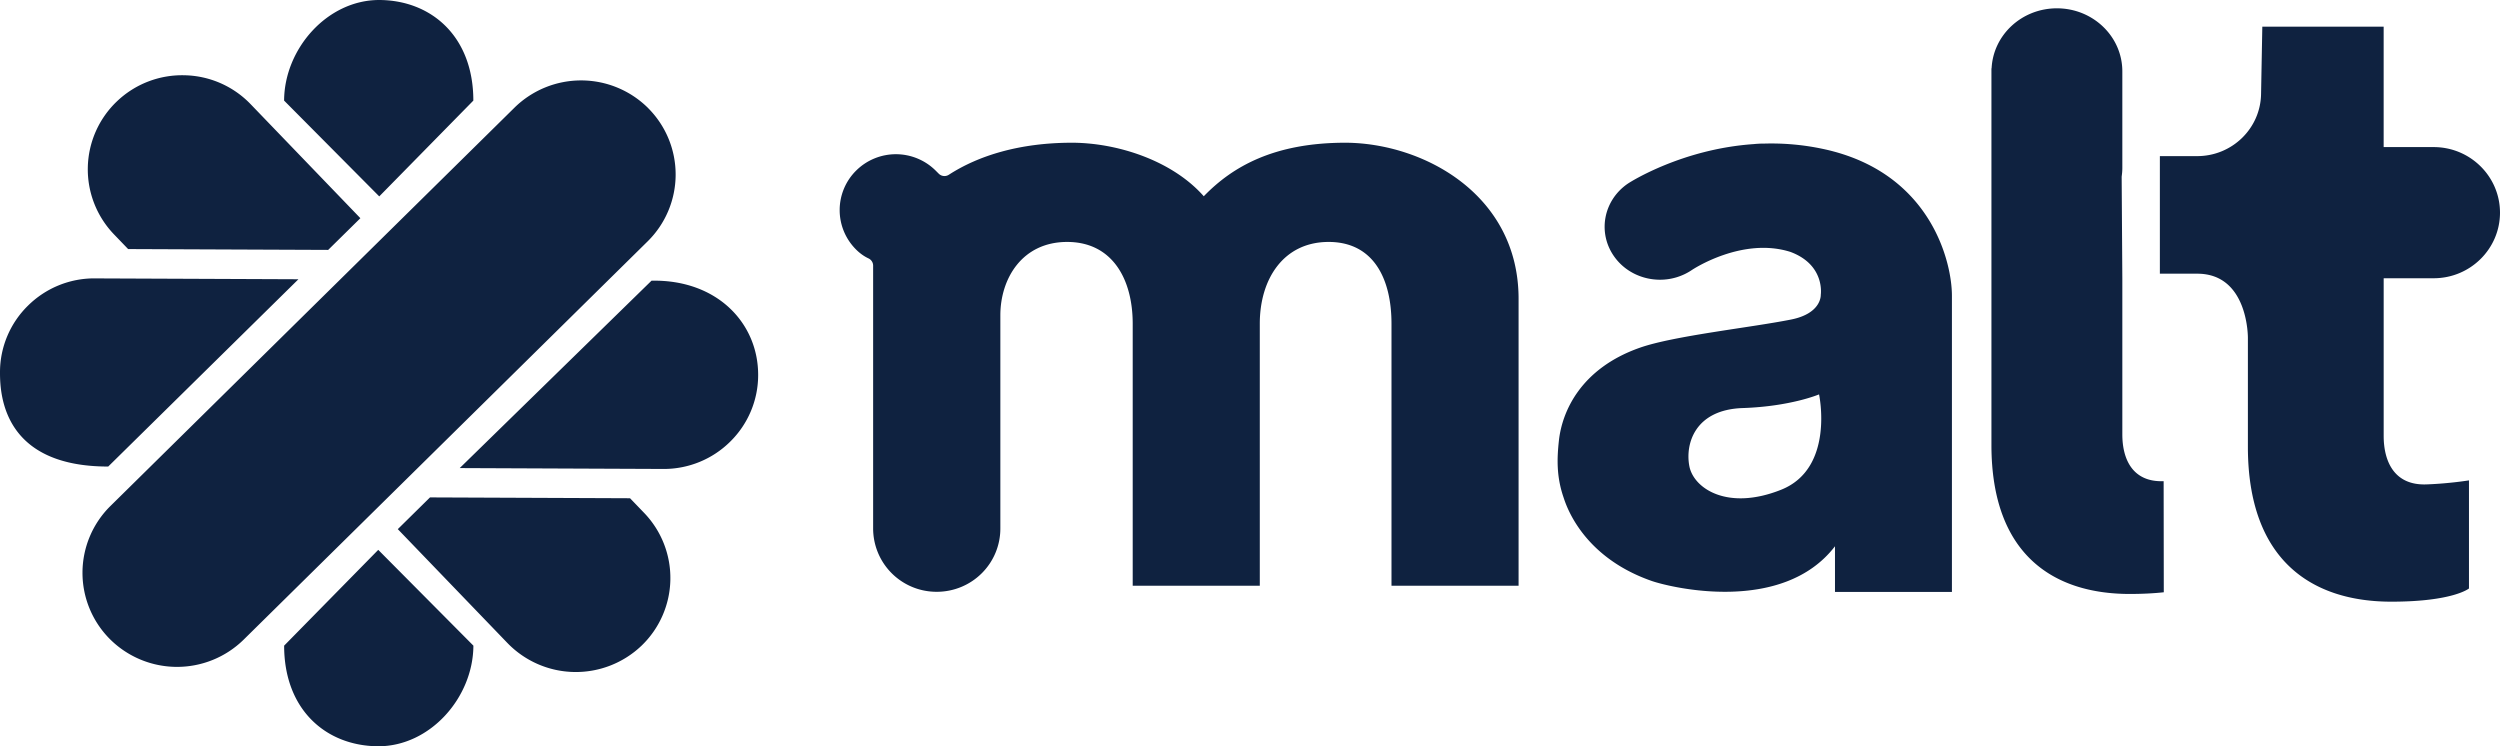 <?xml version="1.0" encoding="UTF-8"?><svg width="134" height="40" xmlns="http://www.w3.org/2000/svg"><path d="M134 11.4c-.002-1.942-1.594-3.516-3.556-3.516h-2.68V1.428h-6.504l-.067 3.618c-.034 1.844-1.557 3.322-3.422 3.322h-2.002v6.302h2.006c2.75 0 2.712 3.443 2.712 3.443v5.837c0 6.106 3.447 8.3 7.688 8.3 3.314 0 4.162-.708 4.162-.708v-5.794s-1.027.17-2.276.216c-1.737.064-2.296-1.242-2.296-2.602v-8.446l2.679-.002c1.962 0 3.554-1.574 3.556-3.515m-20.243 11.89v-8.355l-.036-5.462c.02-.15.036-.303.036-.46V3.826c0-1.867-1.57-3.38-3.507-3.38-1.882 0-3.414 1.427-3.5 3.218h-.009v20.192c0 5.87 3.324 7.98 7.411 7.98.725 0 1.328-.036 1.827-.09l-.008-5.955c-1.675.064-2.214-1.193-2.214-2.502m-9.134 8.438h-6.268V29.28c-2.818 3.665-8.812 2.212-9.83 1.857-3.793-1.326-4.615-4.173-4.725-4.494-.387-1.131-.34-2.119-.245-3.008.166-1.567 1.16-3.876 4.335-4.995 1.815-.64 5.943-1.08 8.113-1.513 1.648-.329 1.59-1.322 1.59-1.322s.254-1.602-1.625-2.302c-2.587-.822-5.25.947-5.277.965a3.04 3.04 0 01-1.716.525c-.926 0-1.84-.414-2.417-1.192-.949-1.278-.638-3.05.697-3.96.157-.107 2.926-1.855 6.743-2.117.14-.014.285-.024.44-.027h.107c1.05-.032 2.1.061 3.128.277l.046.01c.175.037.346.077.511.121l.02.005.009.003c5.275 1.4 6.364 5.951 6.364 7.738v15.876zm-9.151-5.478c2.88-1.15 2.029-5.11 2.029-5.11s-1.51.646-4.09.733c-2.58.086-3.092 1.937-2.861 3.12.23 1.185 2.043 2.408 4.922 1.257zM81.396 16.017c0-5.611-5.132-8.355-9.282-8.367-3.797 0-6.037 1.26-7.591 2.87-1.688-1.914-4.624-2.864-7.059-2.87-2.824 0-5.03.697-6.606 1.717a.434.434 0 01-.541-.057l-.167-.167a3.025 3.025 0 00-4.26 0 2.98 2.98 0 000 4.236c.25.249.49.391.66.47a.43.43 0 01.25.391v14.092a3.397 3.397 0 003.406 3.388h.008c.903 0 1.77-.357 2.408-.993a3.377 3.377 0 00.997-2.395v-11.43c0-1.974 1.172-3.934 3.58-3.934 2.407 0 3.514 1.973 3.514 4.384v14.042h6.812V17.351c0-2.41 1.283-4.383 3.689-4.383 2.407 0 3.37 1.972 3.37 4.383v14.043h6.812V16.017zM15.23 34.607c0 3.438 2.25 5.382 5.047 5.393.006 0-.008 0 0 0 2.786 0 5.084-2.619 5.097-5.393l-5.1-5.135-5.044 5.135zM13.437 5.588a5.05 5.05 0 00-3.552-1.554 5.059 5.059 0 00-3.618 1.399 5.03 5.03 0 00-.156 7.13l.757.787 10.722.045 1.726-1.7-5.879-6.107zm21.09 21.905l-.757-.787-10.722-.045-1.726 1.701 5.879 6.106a5.099 5.099 0 007.17.155 5.03 5.03 0 00.156-7.13m.393-12.447L24.641 25.089l10.903.047h.022a5.053 5.053 0 003.57-1.461 5 5 0 001.501-3.562c.012-2.78-2.192-5.139-5.717-5.068m-29.826-.124H5.07a5.047 5.047 0 00-3.568 1.46A4.995 4.995 0 000 19.942c-.006 1.348.255 5.065 5.8 5.065l10.196-10.039-10.903-.046zM34.747 5.8a5.095 5.095 0 00-7.17-.03L5.92 27.121a5.03 5.03 0 00-.031 7.133 5.095 5.095 0 007.172.03l21.655-21.35a5.03 5.03 0 00.03-7.133m-9.375-.41c0-3.437-2.25-5.38-5.046-5.391-.006 0 .008 0 0 0-2.786 0-5.085 2.618-5.097 5.392l5.1 5.135 5.043-5.135z" fill="#0F2240" fill-rule="evenodd"/></svg>